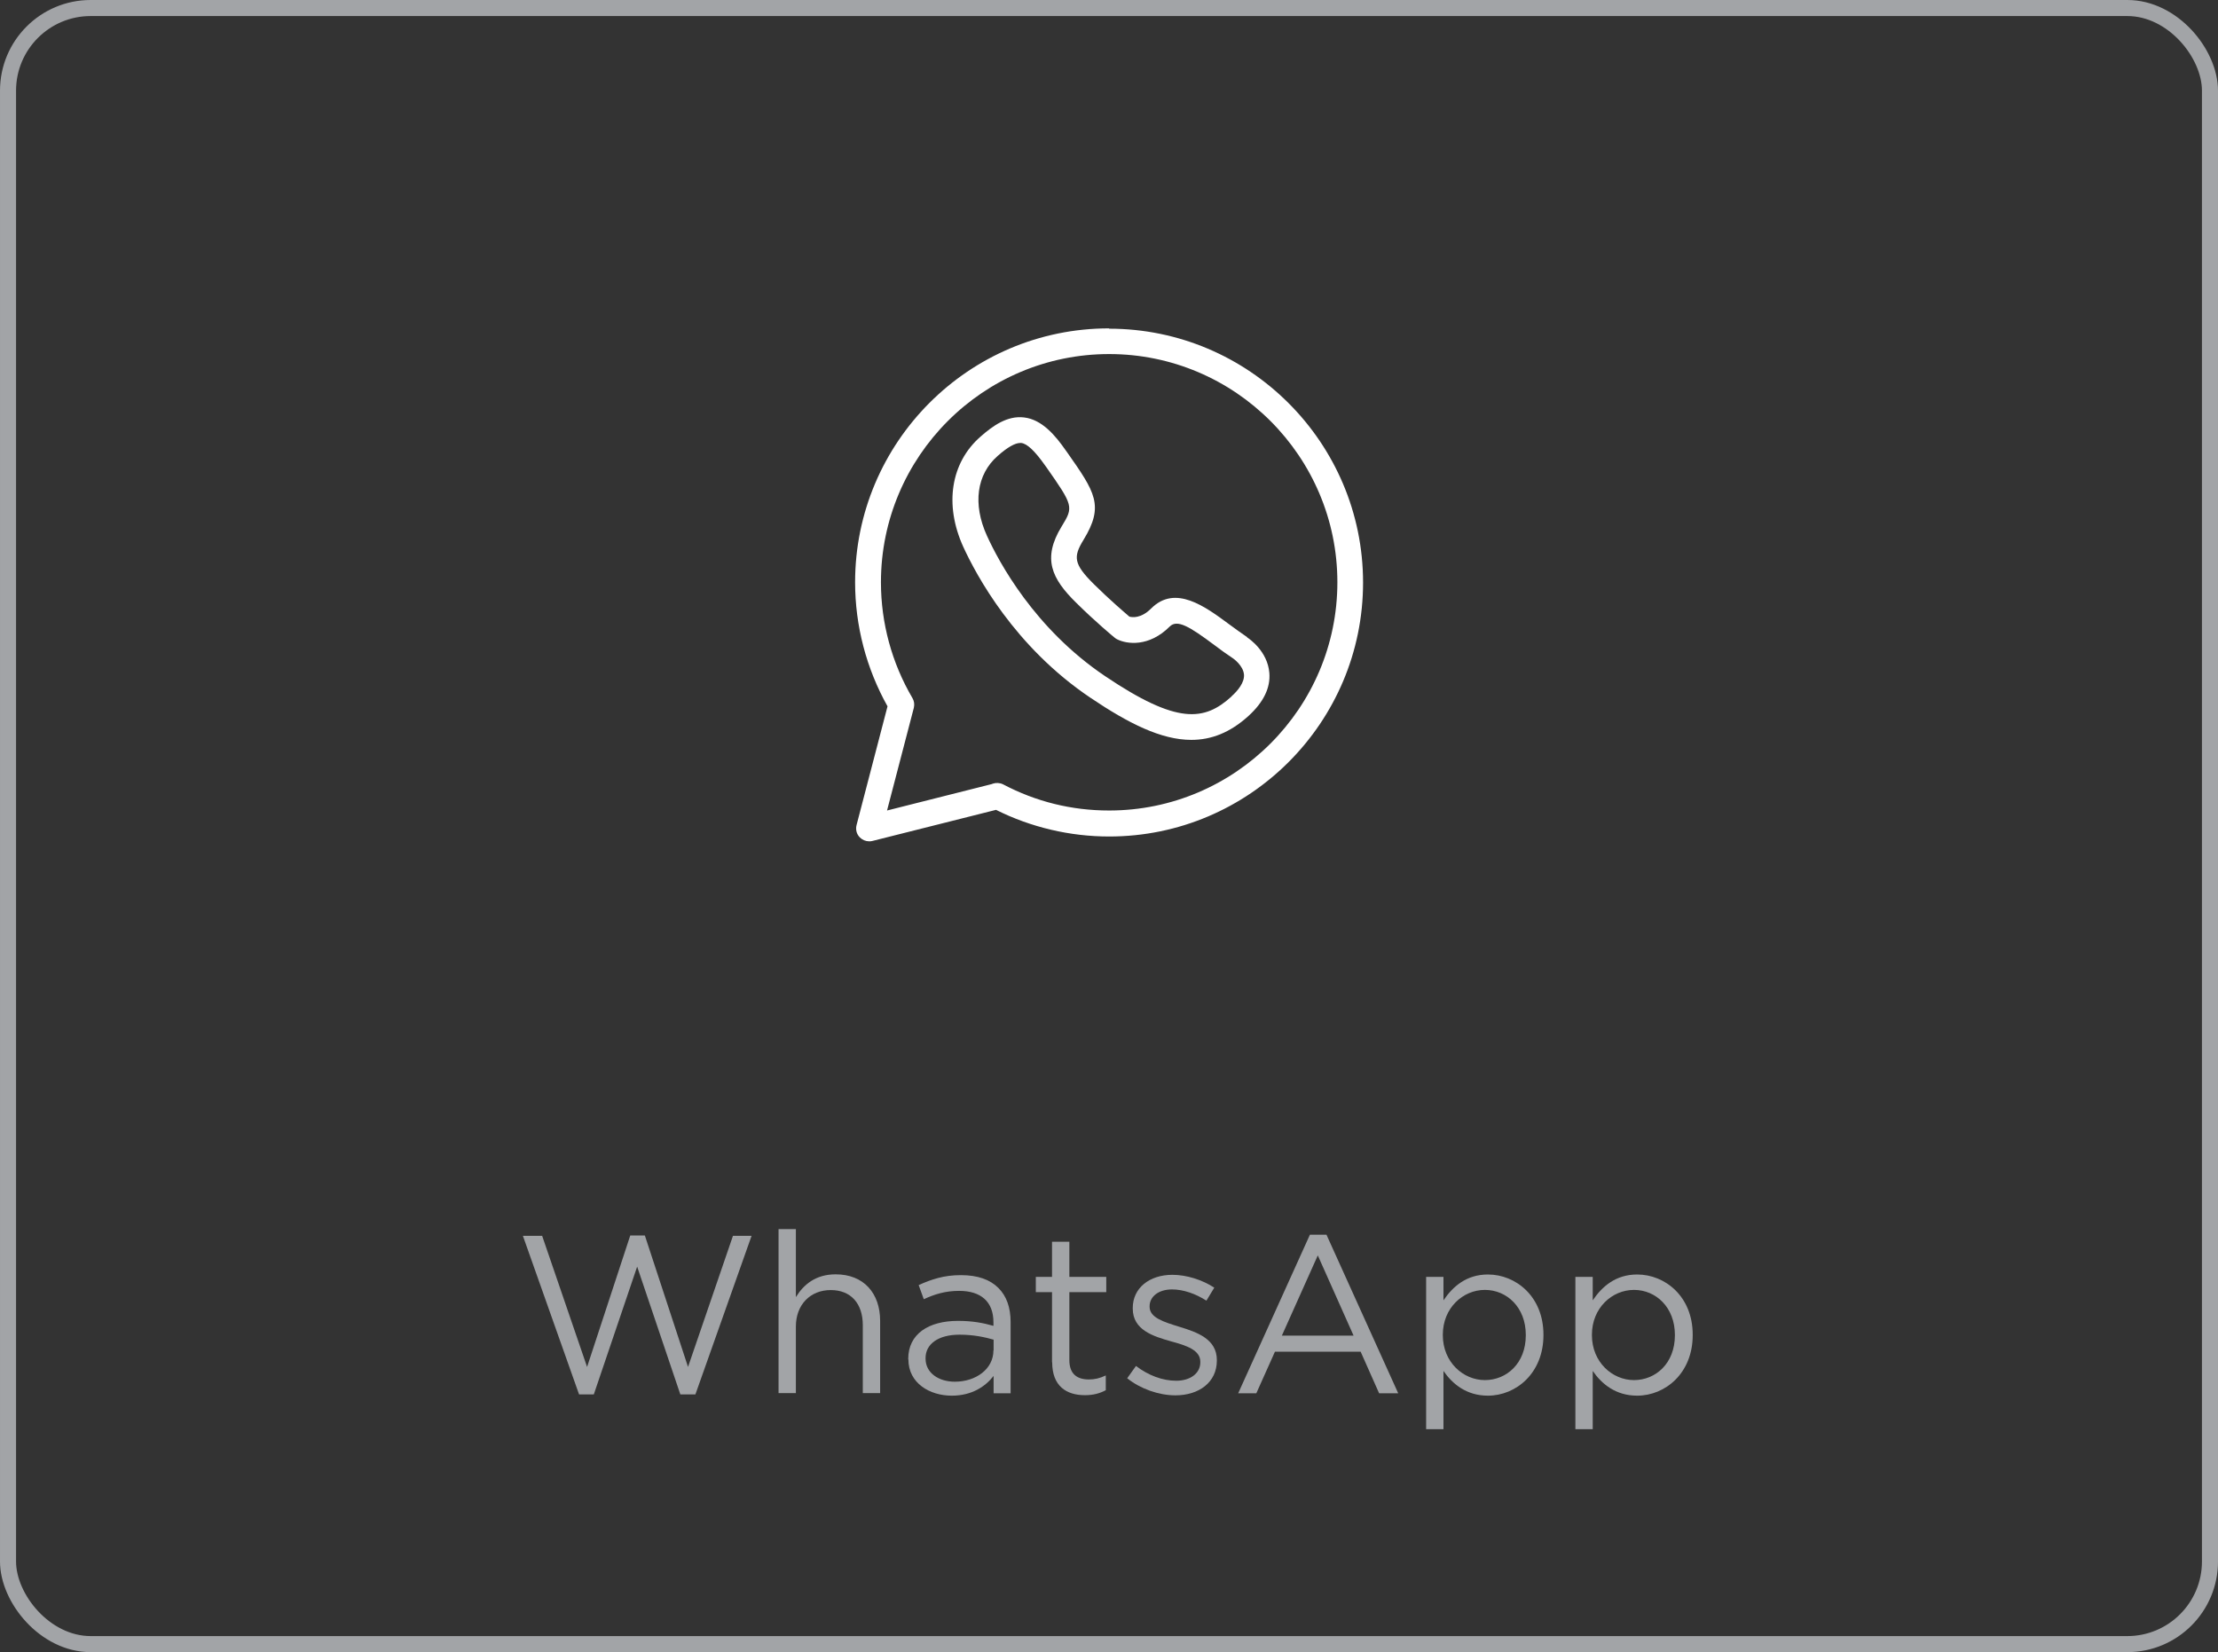 <?xml version="1.0" encoding="UTF-8"?><svg id="Capa_2" xmlns="http://www.w3.org/2000/svg" viewBox="0 0 138.2 102.94"><rect x="0" y="0" width="138.2" height="102.94" fill="#333333" stroke="none"/><defs><style>.cls-1{fill:none;stroke:#a2a4a7;stroke-miterlimit:10;}.cls-2{fill:#a2a4a7;}.cls-2,.cls-3{stroke-width:0px;}.cls-3{fill:#fff;}</style></defs><g id="Layer_1"><path class="cls-2" d="M32.58,77h1.2l2.8,8.17,2.69-8.19h.91l2.69,8.19,2.8-8.17h1.16l-3.5,9.88h-.94l-2.69-7.96-2.7,7.96h-.92l-3.5-9.88Z"/><path class="cls-2" d="M48.51,76.58h1.08v4.24c.48-.78,1.23-1.42,2.48-1.42,1.75,0,2.77,1.18,2.77,2.9v4.5h-1.08v-4.23c0-1.34-.73-2.19-2-2.19s-2.17.91-2.17,2.27v4.15h-1.08v-10.23Z"/><path class="cls-2" d="M56.59,84.7v-.03c0-1.55,1.26-2.37,3.1-2.37.92,0,1.57.13,2.21.31v-.22c0-1.29-.78-1.96-2.14-1.96-.85,0-1.53.21-2.2.52l-.32-.88c.8-.36,1.57-.62,2.63-.62s1.82.28,2.34.8c.5.5.76,1.2.76,2.13v4.43h-1.06v-1.08c-.5.64-1.33,1.23-2.61,1.23-1.36,0-2.7-.77-2.7-2.26ZM61.91,84.14v-.67c-.53-.15-1.23-.31-2.12-.31-1.34,0-2.12.59-2.12,1.46v.03c0,.91.84,1.44,1.82,1.44,1.33,0,2.41-.8,2.41-1.95Z"/><path class="cls-2" d="M65.55,84.88v-4.37h-1.01v-.95h1.01v-2.19h1.08v2.19h2.3v.95h-2.3v4.23c0,.88.49,1.21,1.22,1.21.36,0,.67-.07,1.05-.25v.92c-.38.2-.78.31-1.3.31-1.16,0-2.04-.57-2.04-2.05Z"/><path class="cls-2" d="M70.23,85.88l.55-.77c.78.59,1.65.92,2.51.92s1.5-.45,1.5-1.15v-.03c0-.73-.85-1.01-1.81-1.27-1.13-.32-2.4-.71-2.4-2.05v-.03c0-1.25,1.04-2.07,2.47-2.07.88,0,1.86.31,2.61.8l-.49.81c-.67-.43-1.44-.7-2.14-.7-.85,0-1.4.45-1.4,1.05v.03c0,.69.9.95,1.86,1.25,1.12.34,2.33.77,2.33,2.07v.03c0,1.37-1.13,2.17-2.58,2.17-1.04,0-2.19-.41-3-1.06Z"/><path class="cls-2" d="M81.61,76.93h1.04l4.47,9.88h-1.19l-1.15-2.59h-5.34l-1.16,2.59h-1.13l4.47-9.88ZM84.34,83.22l-2.23-5-2.24,5h4.47Z"/><path class="cls-2" d="M88.86,79.56h1.08v1.46c.59-.87,1.44-1.61,2.77-1.61,1.74,0,3.46,1.37,3.46,3.75v.03c0,2.37-1.71,3.77-3.46,3.77-1.34,0-2.21-.73-2.77-1.54v3.63h-1.08v-9.48ZM95.07,83.2v-.03c0-1.71-1.18-2.8-2.55-2.8s-2.62,1.13-2.62,2.79v.03c0,1.68,1.27,2.8,2.62,2.8s2.55-1.04,2.55-2.79Z"/><path class="cls-2" d="M98.16,79.56h1.08v1.46c.59-.87,1.44-1.61,2.77-1.61,1.74,0,3.46,1.37,3.46,3.75v.03c0,2.37-1.71,3.77-3.46,3.77-1.34,0-2.21-.73-2.77-1.54v3.63h-1.08v-9.48ZM104.36,83.2v-.03c0-1.71-1.18-2.8-2.55-2.8s-2.62,1.13-2.62,2.79v.03c0,1.68,1.27,2.8,2.62,2.8s2.55-1.04,2.55-2.79Z"/><rect class="cls-1" x=".5" y=".5" width="137.2" height="101.94" rx="5.15" ry="5.15"/><path class="cls-3" d="M77.71,39.7c-.37-.25-.75-.53-1.12-.8-1.5-1.11-3.36-2.49-4.86-.99-.64.64-1.19.56-1.36.51-.29-.25-1.23-1.05-2.21-2.02-1.28-1.27-1.29-1.71-.65-2.76,1.31-2.14.72-2.98-1.02-5.46l-.08-.11c-.66-.95-1.49-1.93-2.6-2.06-1.05-.13-1.96.53-2.72,1.2-1.85,1.62-2.26,4.23-1.08,6.84.81,1.77,3.19,6.24,7.94,9.43,2.36,1.59,4.4,2.62,6.28,2.62,1.24,0,2.42-.45,3.57-1.5.93-.85,1.37-1.75,1.29-2.68-.11-1.33-1.23-2.11-1.39-2.21ZM76.73,43.4c-1.69,1.53-3.37,1.76-7.87-1.27-4.4-2.96-6.62-7.11-7.37-8.76-.89-1.96-.64-3.81.67-4.96.62-.55,1.09-.81,1.41-.81.02,0,.04,0,.06,0,.37.04.85.5,1.48,1.39l.08.11c1.69,2.41,1.71,2.48.96,3.7-1.23,2.01-.61,3.26.89,4.74,1.22,1.21,2.36,2.15,2.41,2.19.05.04.09.07.15.1.61.31,1.99.5,3.28-.79.47-.47,1.24,0,2.77,1.14.38.29.78.58,1.19.85,0,0,0,0,0,0,0,0,.62.43.67,1,.04.5-.4,1.02-.77,1.35Z"/><path class="cls-3" d="M69.1,20.46c-8.73,0-15.82,7.1-15.82,15.82,0,2.71.7,5.37,2.02,7.73l-1.93,7.4c-.07.27,0,.57.21.77.15.15.36.24.57.24.07,0,.13,0,.2-.02l7.71-1.94c2.18,1.09,4.61,1.66,7.05,1.66,8.73,0,15.82-7.1,15.82-15.82s-7.1-15.82-15.82-15.82ZM69.1,50.5c-2.33,0-4.55-.55-6.6-1.63-.2-.1-.44-.11-.65-.04-.01,0-.03.01-.04.02l-6.54,1.65,1.67-6.4c.05-.21.02-.43-.09-.61-1.28-2.18-1.96-4.67-1.96-7.21,0-7.84,6.38-14.22,14.22-14.22s14.22,6.38,14.22,14.22-6.38,14.22-14.22,14.22Z"/></g></svg>